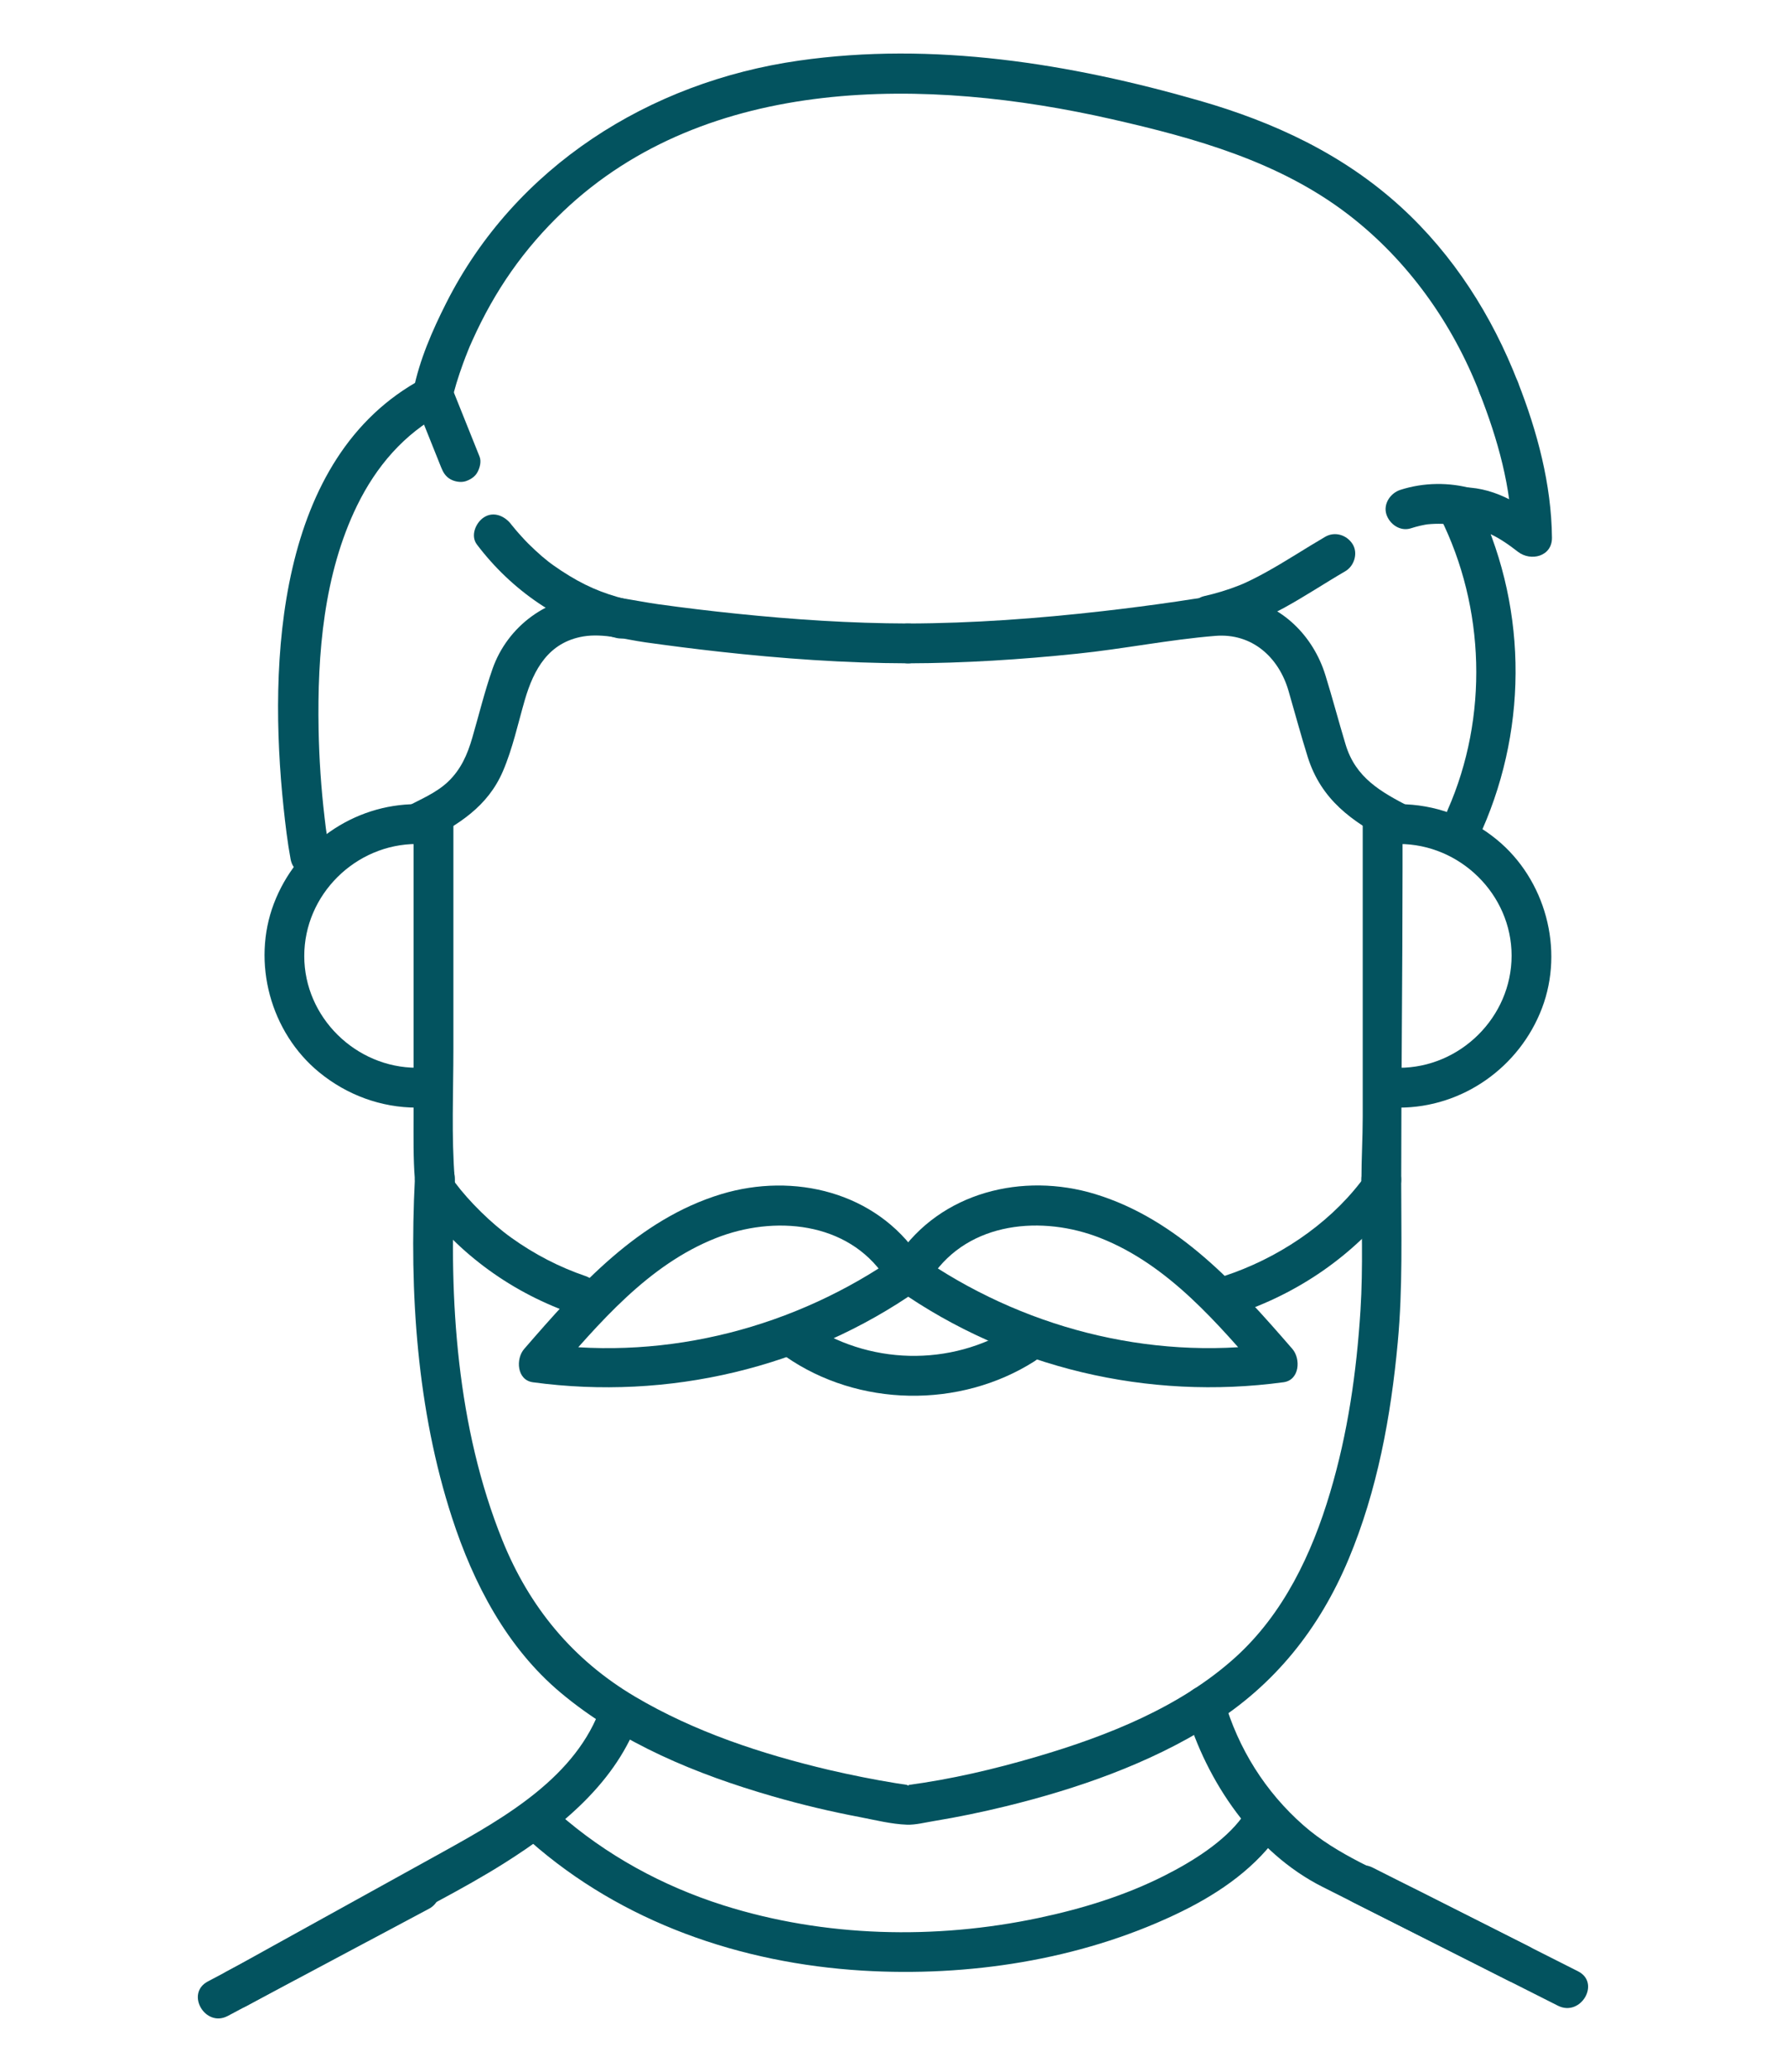 <?xml version="1.0" encoding="utf-8"?>
<!-- Generator: Adobe Illustrator 16.0.0, SVG Export Plug-In . SVG Version: 6.00 Build 0)  -->
<!DOCTYPE svg PUBLIC "-//W3C//DTD SVG 1.1//EN" "http://www.w3.org/Graphics/SVG/1.1/DTD/svg11.dtd">
<svg version="1.1" id="Calque_1" xmlns="http://www.w3.org/2000/svg" xmlns:xlink="http://www.w3.org/1999/xlink" x="0px" y="0px"
	 width="50px" height="58px" viewBox="0 0 50 58" enable-background="new 0 0 50 58" xml:space="preserve">
<g>
	<g>
		<g>
			<path fill="#03535F" d="M21.992,37.972c2.04,1.418,4.872,1.464,6.967,0.134c0.604-0.384,0.045-1.35-0.562-0.964
				c-1.785,1.135-4.109,1.071-5.843-0.133C21.963,36.598,21.405,37.564,21.992,37.972L21.992,37.972z"/>
		</g>
	</g>
	<g>
		<g>
			<path fill="#03535F" d="M11.614,33.014c-0.158,3.153,0.059,6.454,1.041,9.471c0.601,1.848,1.536,3.637,3.045,4.901
				c1.698,1.421,3.814,2.285,5.922,2.894c0.812,0.235,1.633,0.43,2.462,0.587c0.421,0.081,0.873,0.195,1.304,0.21
				c0.242,0.009,0.512-0.062,0.752-0.101c0.679-0.111,1.354-0.252,2.022-0.415c1.991-0.488,3.99-1.182,5.734-2.274
				c1.794-1.126,3.043-2.698,3.857-4.639c0.806-1.924,1.187-4.002,1.378-6.074c0.142-1.524,0.096-3.029,0.096-4.557
				c0-0.716-1.114-0.718-1.114,0c0,1.226,0.051,2.438-0.026,3.665c-0.109,1.723-0.355,3.443-0.851,5.101
				c-0.51,1.717-1.308,3.397-2.656,4.614c-1.54,1.39-3.583,2.197-5.546,2.774c-1.19,0.351-2.414,0.638-3.644,0.8
				c0.095-0.013,0.054,0.039-0.003-0.008c0,0,0.147,0.022-0.013-0.003c-0.095-0.015-0.188-0.028-0.284-0.043
				c-0.63-0.102-1.259-0.229-1.881-0.373c-1.885-0.446-3.764-1.064-5.437-2.055c-1.739-1.031-2.953-2.505-3.707-4.372
				c-1.272-3.152-1.506-6.736-1.335-10.104C12.766,32.296,11.651,32.299,11.614,33.014L11.614,33.014z"/>
		</g>
	</g>
	<g>
		<g>
			<path fill="#03535F" d="M11.769,33.658c1.091,1.468,2.592,2.546,4.321,3.136c0.286,0.098,0.609-0.11,0.688-0.39
				c0.083-0.305-0.104-0.587-0.39-0.685c-0.725-0.248-1.421-0.605-2.074-1.073c-0.555-0.397-1.181-1.012-1.581-1.55
				c-0.18-0.242-0.483-0.364-0.765-0.2C11.731,33.035,11.588,33.415,11.769,33.658L11.769,33.658z"/>
		</g>
	</g>
	<g>
		<g>
			<path fill="#03535F" d="M38.085,33.097c-0.938,1.213-2.342,2.139-3.815,2.623c-0.285,0.094-0.471,0.386-0.389,0.685
				c0.077,0.28,0.397,0.484,0.686,0.39c1.778-0.583,3.336-1.653,4.479-3.136c0.185-0.238,0.037-0.624-0.2-0.762
				C38.559,32.728,38.269,32.857,38.085,33.097L38.085,33.097z"/>
		</g>
	</g>
	<g>
		<g>
			<path fill="#03535F" d="M25.732,35.178c-1.216-1.813-3.51-2.365-5.539-1.752c-2.322,0.704-3.984,2.562-5.519,4.335
				c-0.24,0.276-0.207,0.87,0.245,0.932c3.787,0.514,7.657-0.394,10.794-2.59c0.584-0.41,0.027-1.376-0.563-0.964
				c-2.871,2.011-6.446,2.952-9.936,2.478c0.082,0.312,0.164,0.622,0.246,0.933c1.303-1.505,2.682-3.143,4.583-3.893
				c1.62-0.641,3.681-0.471,4.727,1.085C25.168,36.332,26.135,35.776,25.732,35.178L25.732,35.178z"/>
		</g>
	</g>
	<g>
		<g>
			<path fill="#03535F" d="M26.083,35.741c1.044-1.556,3.104-1.726,4.726-1.085c1.9,0.75,3.28,2.388,4.583,3.893
				c0.082-0.311,0.164-0.621,0.246-0.933c-3.489,0.475-7.063-0.467-9.936-2.478c-0.59-0.412-1.146,0.554-0.563,0.964
				c3.137,2.196,7.007,3.104,10.795,2.59c0.452-0.062,0.485-0.655,0.247-0.932c-1.541-1.776-3.199-3.625-5.521-4.335
				c-2.026-0.617-4.325-0.058-5.54,1.752C24.719,35.775,25.685,36.333,26.083,35.741L26.083,35.741z"/>
		</g>
	</g>
	<g>
		<g>
			<g>
				<path fill="#03535F" d="M33.196,47.877c0.576,1.992,1.933,3.986,3.823,4.938c1.305,0.659,2.609,1.314,3.912,1.973
					c0.438,0.222,0.875,0.442,1.311,0.662c0.639,0.322,1.205-0.641,0.563-0.963c-1.012-0.511-2.024-1.021-3.038-1.533
					c-1.106-0.557-2.334-1.03-3.274-1.857c-1.069-0.938-1.828-2.151-2.223-3.516C34.072,46.893,32.997,47.184,33.196,47.877
					L33.196,47.877z"/>
			</g>
		</g>
		<g>
			<g>
				<path fill="#03535F" d="M6.901,56.152c1.186-0.638,2.358-1.303,3.536-1.955c1.22-0.673,2.494-1.296,3.673-2.038
					c1.592-1.002,3.169-2.28,3.796-4.114c0.232-0.682-0.844-0.973-1.075-0.297c-0.676,1.975-2.687,3.125-4.424,4.087
					c-1.593,0.881-3.187,1.762-4.778,2.643c-0.43,0.237-0.858,0.48-1.291,0.713C5.705,55.53,6.269,56.492,6.901,56.152L6.901,56.152
					z"/>
			</g>
		</g>
		<g>
			<g>
				<path fill="#03535F" d="M44.179,55.182c-1.621-0.819-3.243-1.639-4.865-2.457c-0.296-0.149-0.59-0.299-0.886-0.447
					c-0.639-0.322-1.205,0.639-0.563,0.963c1.471,0.742,2.942,1.484,4.414,2.229c0.445,0.223,0.89,0.448,1.337,0.675
					C44.254,56.466,44.818,55.505,44.179,55.182L44.179,55.182z"/>
			</g>
		</g>
		<g>
			<g>
				<path fill="#03535F" d="M11.444,52.469c-1.644,0.875-3.285,1.749-4.927,2.626c-0.234,0.123-0.467,0.247-0.701,0.372
					c-0.633,0.337-0.07,1.3,0.563,0.963c1.644-0.875,3.284-1.75,4.928-2.625c0.234-0.124,0.467-0.249,0.7-0.373
					C12.642,53.095,12.078,52.132,11.444,52.469L11.444,52.469z"/>
			</g>
		</g>
		<g>
			<g>
				<path fill="#03535F" d="M34.778,50.864c-0.499,0.682-1.379,1.236-2.173,1.637c-1.108,0.561-2.313,0.93-3.524,1.186
					c-2.9,0.614-6,0.543-8.833-0.354c-1.696-0.538-3.281-1.4-4.618-2.58c-0.536-0.474-1.328,0.313-0.788,0.788
					c2.578,2.275,5.897,3.414,9.301,3.621c2.953,0.178,6.055-0.293,8.743-1.561c1.089-0.512,2.136-1.194,2.856-2.173
					C36.166,50.848,35.198,50.292,34.778,50.864L34.778,50.864z"/>
			</g>
		</g>
		<g>
			<g>
				<path fill="#03535F" d="M11.669,29.889c-1.708,0-3.151-1.412-3.151-3.126c-0.001-1.72,1.437-3.138,3.151-3.138
					c0.716,0,0.717-1.115,0-1.115c-1.779,0-3.371,1.128-4.001,2.782c-0.628,1.65-0.097,3.608,1.269,4.725
					c0.772,0.633,1.73,0.988,2.732,0.988C12.385,31.004,12.386,29.889,11.669,29.889L11.669,29.889z"/>
			</g>
		</g>
		<g>
			<g>
				<path fill="#03535F" d="M39.168,23.625c1.707,0,3.15,1.411,3.15,3.126c0,1.719-1.438,3.139-3.15,3.139
					c-0.718,0-0.719,1.115,0,1.115c1.777,0,3.37-1.129,4-2.782c0.629-1.65,0.096-3.608-1.269-4.724
					c-0.773-0.631-1.729-0.988-2.731-0.988C38.45,22.509,38.449,23.625,39.168,23.625L39.168,23.625z"/>
			</g>
		</g>
		<g>
			<g>
				<path fill="#03535F" d="M12.647,11.232c0.034-0.17,0.083-0.338,0.131-0.504c0.058-0.188,0.119-0.373,0.187-0.557
					c0.041-0.113,0.085-0.226,0.13-0.338c0.021-0.055,0.044-0.11,0.066-0.165c-0.064,0.156,0.038-0.085,0.058-0.126
					c0.634-1.413,1.449-2.578,2.542-3.619c4.051-3.858,10.217-3.758,15.365-2.587c2.335,0.531,4.681,1.184,6.611,2.663
					c1.67,1.279,2.924,3.044,3.685,4.999c0.255,0.662,1.334,0.375,1.073-0.296c-0.721-1.859-1.803-3.564-3.282-4.914
					c-1.616-1.473-3.545-2.37-5.632-2.97c-3.62-1.041-7.461-1.66-11.223-1.12c-4.182,0.599-7.938,2.968-9.865,6.782
					c-0.388,0.767-0.754,1.605-0.921,2.455C11.435,11.637,12.511,11.937,12.647,11.232L12.647,11.232z"/>
			</g>
		</g>
		<g>
			<g>
				<path fill="#03535F" d="M9.213,23.756c-0.017-0.085-0.03-0.172-0.043-0.258c-0.051-0.322-0.045-0.289-0.084-0.618
					c-0.096-0.819-0.152-1.644-0.167-2.469c-0.038-2.098,0.144-4.346,1.077-6.258c0.535-1.095,1.314-2.01,2.396-2.589
					c0.634-0.338,0.071-1.301-0.563-0.963c-4.097,2.192-4.318,7.944-3.891,11.998c0.052,0.487,0.109,0.974,0.198,1.454
					C8.267,24.757,9.342,24.458,9.213,23.756L9.213,23.756z"/>
			</g>
		</g>
		<g>
			<g>
				<path fill="#03535F" d="M41.421,10.998c0.507,1.291,0.896,2.659,0.91,4.053c0.317-0.131,0.636-0.263,0.953-0.394
					c-0.745-0.576-1.508-1.06-2.485-1.014c-0.437,0.021-0.674,0.453-0.481,0.839c1.263,2.527,1.353,5.593,0.213,8.183
					c-0.285,0.651,0.674,1.219,0.964,0.563c1.312-2.981,1.244-6.392-0.214-9.309c-0.161,0.28-0.321,0.56-0.481,0.839
					c0.669-0.031,1.185,0.291,1.696,0.688c0.359,0.278,0.957,0.134,0.952-0.395c-0.015-1.493-0.41-2.968-0.952-4.349
					C42.236,10.042,41.157,10.33,41.421,10.998L41.421,10.998z"/>
			</g>
		</g>
		<g>
			<g>
				<path fill="#03535F" d="M11.935,23.549c0.908-0.473,1.717-0.97,2.143-1.957c0.273-0.635,0.423-1.337,0.615-2
					c0.25-0.857,0.666-1.613,1.639-1.777c0.561-0.093,1.177,0.087,1.732,0.165c0.688,0.096,1.376,0.185,2.066,0.261
					c1.756,0.195,3.521,0.322,5.29,0.327c0.717,0.001,0.718-1.114,0-1.115c-1.609-0.004-3.213-0.11-4.813-0.276
					c-0.727-0.075-1.453-0.162-2.178-0.263c-0.59-0.082-1.207-0.239-1.804-0.236c-1.283,0.005-2.42,0.85-2.839,2.052
					c-0.22,0.629-0.379,1.285-0.565,1.924c-0.136,0.469-0.318,0.887-0.682,1.232c-0.329,0.31-0.771,0.493-1.168,0.7
					C10.735,22.917,11.298,23.879,11.935,23.549L11.935,23.549z"/>
			</g>
		</g>
		<g>
			<g>
				<path fill="#03535F" d="M39.467,22.586c-0.809-0.42-1.515-0.809-1.797-1.748c-0.195-0.646-0.366-1.298-0.566-1.942
					c-0.339-1.093-1.209-1.97-2.363-2.167c-0.61-0.104-1.195,0.021-1.798,0.109c-0.691,0.101-1.385,0.191-2.079,0.27
					c-1.808,0.206-3.625,0.34-5.443,0.345c-0.719,0.001-0.72,1.117,0,1.115c1.58-0.004,3.158-0.106,4.73-0.269
					c1.29-0.132,2.578-0.394,3.868-0.499c1.028-0.085,1.778,0.593,2.053,1.536c0.179,0.618,0.346,1.239,0.538,1.853
					c0.377,1.198,1.237,1.808,2.294,2.358C39.539,23.879,40.103,22.917,39.467,22.586L39.467,22.586z"/>
			</g>
		</g>
		<g>
			<g>
				<path fill="#03535F" d="M13.351,15.242c0.97,1.282,2.33,2.22,3.896,2.614c0.282,0.071,0.617-0.091,0.686-0.39
					c0.066-0.289-0.088-0.61-0.389-0.686c-0.698-0.175-1.213-0.399-1.827-0.802c-0.07-0.046-0.141-0.095-0.211-0.144
					c-0.031-0.022-0.06-0.044-0.091-0.066c-0.02-0.015-0.103-0.078-0.045-0.033c-0.133-0.104-0.262-0.215-0.386-0.331
					c-0.132-0.122-0.259-0.248-0.378-0.381c-0.059-0.063-0.113-0.127-0.169-0.191c-0.024-0.029-0.048-0.058-0.071-0.087
					c-0.117-0.142,0.058,0.081-0.053-0.065c-0.176-0.232-0.489-0.376-0.763-0.2C13.322,14.626,13.162,14.992,13.351,15.242
					L13.351,15.242z"/>
			</g>
		</g>
		<g>
			<g>
				<path fill="#03535F" d="M11.596,11.2c0.252,0.627,0.502,1.253,0.753,1.88c0.056,0.14,0.121,0.254,0.257,0.333
					c0.121,0.07,0.297,0.1,0.431,0.057c0.134-0.044,0.265-0.128,0.332-0.256c0.065-0.125,0.111-0.294,0.057-0.431
					c-0.251-0.627-0.502-1.253-0.753-1.879c-0.056-0.14-0.121-0.254-0.257-0.333c-0.119-0.07-0.296-0.1-0.43-0.056
					c-0.135,0.043-0.265,0.126-0.333,0.256C11.586,10.895,11.541,11.063,11.596,11.2L11.596,11.2z"/>
			</g>
		</g>
		<g>
			<g>
				<path fill="#03535F" d="M34.004,17.764c0.677-0.153,1.323-0.413,1.934-0.744c0.588-0.321,1.146-0.693,1.726-1.031
					c0.251-0.146,0.362-0.51,0.2-0.762c-0.164-0.255-0.495-0.357-0.764-0.201c-0.563,0.328-1.106,0.689-1.679,1.004
					c-0.125,0.069-0.252,0.135-0.381,0.199c-0.071,0.036-0.146,0.07-0.22,0.104c-0.009,0.003-0.104,0.045-0.06,0.026
					c0.044-0.019-0.053,0.021-0.062,0.025c-0.322,0.128-0.655,0.228-0.991,0.304c-0.286,0.064-0.48,0.409-0.391,0.686
					C33.414,17.673,33.698,17.833,34.004,17.764L34.004,17.764z"/>
			</g>
		</g>
		<g>
			<g>
				<path fill="#03535F" d="M41.23,13.681c-0.656-0.187-1.377-0.178-2.028,0.032c-0.276,0.09-0.483,0.391-0.389,0.686
					c0.09,0.277,0.389,0.486,0.687,0.389c0.169-0.055,0.343-0.095,0.519-0.12c-0.05,0.006-0.099,0.013-0.147,0.02
					c0.26-0.034,0.521-0.035,0.782-0.002c-0.05-0.006-0.099-0.012-0.149-0.02c0.146,0.02,0.289,0.05,0.431,0.09
					c0.28,0.08,0.62-0.097,0.687-0.389C41.688,14.07,41.532,13.768,41.23,13.681L41.23,13.681z"/>
			</g>
		</g>
		<g>
			<g>
				<path fill="#03535F" d="M11.578,23.075c0,2.72,0,5.44,0,8.162c0,0.593-0.011,1.185,0.036,1.777c0.057,0.71,1.172,0.716,1.117,0
					c-0.096-1.211-0.038-2.442-0.038-3.656c0-1.695,0-3.392,0-5.088c0-0.398,0-0.797,0-1.195
					C12.693,22.356,11.578,22.355,11.578,23.075L11.578,23.075z"/>
			</g>
		</g>
		<g>
			<g>
				<path fill="#03535F" d="M39.228,33.028c0-2.906,0.037-5.818,0.037-8.726c0-0.41,0-0.819,0-1.228c0-0.718-1.115-0.719-1.115,0
					c0,2.73,0,5.46,0,8.19c0,0.588-0.036,1.177-0.036,1.764C38.113,33.745,39.228,33.746,39.228,33.028L39.228,33.028z"/>
			</g>
		</g>
	</g>
</g>
</svg>
